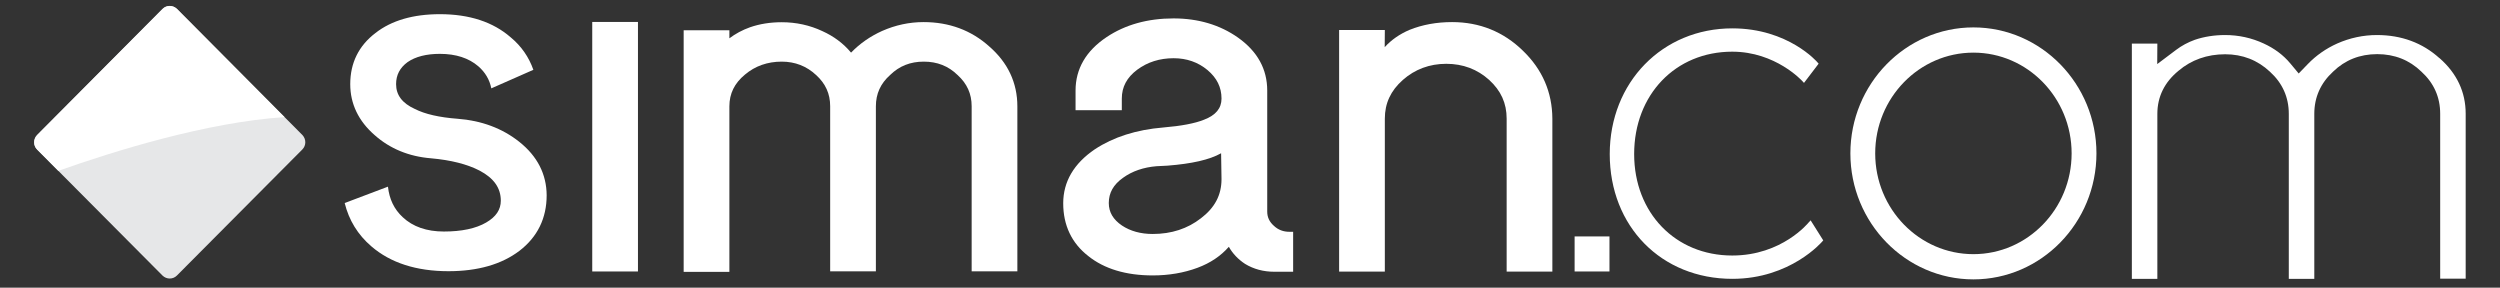 <svg width="504" height="58" viewBox="0 0 504 58" fill="none" xmlns="http://www.w3.org/2000/svg">
<rect x="0" y="0" width="504" height="58" fill="#333333" stroke="none"/>
<path d="M60.956 30.127L35.66 55.553C34.867 56.351 33.582 56.351 32.761 55.553L7.466 30.127C6.673 29.33 6.673 28.038 7.466 27.213L32.761 1.787C33.554 0.99 34.84 0.99 35.66 1.787L60.956 27.213C61.749 28.038 61.749 29.33 60.956 30.127Z" fill="#E6E7E8"/>
<path d="M57.346 23.612C41.704 24.629 22.916 30.484 11.759 34.443L7.493 30.154C6.7 29.357 6.7 28.065 7.493 27.241L32.789 1.814C33.582 1.017 34.867 1.017 35.687 1.814L57.346 23.612Z" fill="white"/>
<path d="M128.612 4.426H119.396V54.729H128.612V4.426Z" fill="white"/>
<path d="M199.412 9.346C195.802 6.102 191.345 4.453 186.204 4.453C183.305 4.453 180.516 5.058 177.836 6.24C175.457 7.312 173.351 8.769 171.573 10.61C170.042 8.769 168.1 7.312 165.776 6.267C163.26 5.085 160.498 4.481 157.599 4.481C155.329 4.481 153.169 4.81 151.2 5.498C149.669 6.047 148.274 6.79 147.043 7.724V6.102H137.827V54.811H147.043V21.441C147.043 18.857 148.082 16.768 150.188 15.036C152.239 13.304 154.728 12.425 157.599 12.425C160.279 12.425 162.604 13.332 164.518 15.118C166.432 16.85 167.362 18.912 167.362 21.413V54.701H176.578V21.441C176.578 18.912 177.508 16.85 179.449 15.118C181.309 13.304 183.524 12.425 186.231 12.425C188.938 12.425 191.181 13.304 193.04 15.118C194.955 16.85 195.885 18.912 195.885 21.413V54.701H205.1V21.441C205.1 16.685 203.186 12.617 199.412 9.346Z" fill="white"/>
<path d="M256.813 45.52C255.911 44.723 255.473 43.789 255.473 42.662V18.252C255.473 13.937 253.504 10.363 249.593 7.587C245.929 5.003 241.554 3.711 236.576 3.711C231.381 3.711 226.841 4.975 223.095 7.477C218.938 10.253 216.832 13.882 216.832 18.252V22.21H226.157V19.874C226.157 17.537 227.169 15.613 229.275 14.046C231.353 12.507 233.814 11.737 236.604 11.737C239.229 11.737 241.526 12.535 243.44 14.129C245.327 15.723 246.257 17.592 246.257 19.874C246.257 21.826 245.109 23.227 242.729 24.135C240.897 24.877 238.135 25.399 234.525 25.701C229.111 26.141 224.462 27.626 220.715 30.099C216.504 32.958 214.344 36.614 214.344 40.985C214.344 45.41 216.039 49.011 219.403 51.623C222.63 54.207 227.005 55.526 232.392 55.526C235.647 55.526 238.682 55.004 241.417 53.987C244.015 53.025 246.12 51.595 247.734 49.754C248.5 51.1 249.566 52.255 250.988 53.19C252.738 54.262 254.735 54.784 256.895 54.784H260.696V46.73H259.958C258.727 46.73 257.688 46.345 256.813 45.52ZM246.257 36.119C246.257 39.336 244.89 41.892 242.1 44.008C239.42 46.098 236.166 47.17 232.392 47.17C229.959 47.17 227.88 46.592 226.185 45.465C224.407 44.256 223.532 42.772 223.532 40.93C223.532 38.868 224.462 37.219 226.403 35.844C228.263 34.498 230.533 33.728 233.158 33.508L235.346 33.398C240.268 33.013 243.823 32.216 246.175 30.897L246.257 36.119Z" fill="white"/>
<path d="M307.022 10.226C303.111 6.405 298.298 4.453 292.747 4.453C289.629 4.453 286.758 4.975 284.16 6.02C282.163 6.872 280.468 8.054 279.155 9.511L279.183 6.047H269.967V54.756H279.183V23.915C279.183 20.836 280.359 18.28 282.82 16.108C285.254 13.964 288.207 12.864 291.571 12.864C294.934 12.864 297.833 13.964 300.212 16.108C302.591 18.28 303.74 20.808 303.74 23.915V54.756H312.956V23.915C312.928 18.582 310.932 13.992 307.022 10.226Z" fill="white"/>
<path d="M104.683 28.588C101.265 25.866 97.053 24.299 92.24 23.942C88.576 23.667 85.677 23.008 83.626 21.963C81.083 20.808 79.852 19.159 79.852 16.96C79.852 15.118 80.618 13.662 82.15 12.535C83.763 11.408 85.978 10.858 88.685 10.858C91.912 10.858 94.51 11.71 96.424 13.359C97.819 14.569 98.694 16.053 99.05 17.812L107.527 14.074C106.625 11.518 105.121 9.318 102.96 7.532C99.405 4.426 94.62 2.859 88.685 2.859C83.298 2.859 78.923 4.123 75.696 6.652C72.332 9.209 70.609 12.672 70.609 16.96C70.609 20.946 72.277 24.409 75.532 27.241C78.594 29.962 82.423 31.556 86.908 31.914C90.9 32.271 94.182 33.096 96.671 34.388C99.542 35.9 100.964 37.879 100.964 40.462C100.964 42.249 100.007 43.706 98.011 44.861C95.932 46.07 93.061 46.675 89.478 46.675C86.033 46.675 83.243 45.713 81.192 43.789C79.442 42.167 78.485 40.133 78.212 37.631L69.488 40.93C70.336 44.366 72.113 47.307 74.875 49.671C78.731 52.997 83.954 54.674 90.408 54.674C96.315 54.674 101.128 53.3 104.738 50.551C108.348 47.774 110.207 44.008 110.207 39.363C110.18 35.13 108.348 31.501 104.683 28.588Z" fill="white"/>
<path d="M497.081 22.925V56.186H491.94V22.925C491.94 19.572 490.655 16.713 488.139 14.431C485.732 12.095 482.724 10.913 479.251 10.913C475.751 10.913 472.77 12.095 470.364 14.431C467.848 16.74 466.562 19.599 466.562 22.953V56.213H461.421V22.953C461.421 19.599 460.136 16.74 457.62 14.459C455.131 12.122 452.096 10.94 448.596 10.94C444.958 10.94 441.786 12.067 439.188 14.266C436.372 16.575 434.922 19.489 434.922 22.953V56.213H429.781V8.796H434.922L434.895 12.919L438.696 10.061C439.817 9.209 441.103 8.521 442.47 8.027C444.329 7.394 446.408 7.064 448.568 7.064C451.33 7.064 453.928 7.642 456.362 8.769C458.522 9.758 460.327 11.105 461.722 12.782L463.417 14.816L465.25 12.919C466.918 11.188 468.914 9.786 471.184 8.769C473.727 7.642 476.435 7.064 479.197 7.064C484.119 7.064 488.358 8.631 491.776 11.71L491.831 11.737C495.304 14.789 497.081 18.555 497.081 22.925Z" fill="white"/>
<path d="M364.641 44.833C364.586 44.888 359.281 51.513 349.218 51.513C337.759 51.513 329.446 42.909 329.446 31.062C329.446 19.104 337.759 10.418 349.218 10.418C357.969 10.418 363.301 16.3 363.356 16.355L363.684 16.713L366.637 12.837L366.419 12.59C366.364 12.507 360.512 5.718 349.245 5.718C335.134 5.718 324.523 16.603 324.523 31.062C324.523 45.63 334.915 56.213 349.245 56.213C360.977 56.213 367.321 48.736 367.376 48.681L367.567 48.462L365.024 44.421L364.641 44.833Z" fill="white"/>
<path d="M397.84 5.525C384.167 5.525 373.037 16.933 373.037 30.924C373.037 44.916 384.167 56.323 397.84 56.323C411.513 56.323 422.644 44.916 422.644 30.924C422.644 16.933 411.513 5.525 397.84 5.525ZM397.84 51.238C386.929 51.238 378.041 42.139 378.041 30.924C378.041 19.709 386.929 10.61 397.84 10.61C408.751 10.61 417.639 19.709 417.639 30.924C417.639 42.139 408.751 51.238 397.84 51.238Z" fill="white"/>
<path d="M324.469 47.664H317.441V54.729H324.469V47.664Z" fill="white"/>
</svg>

